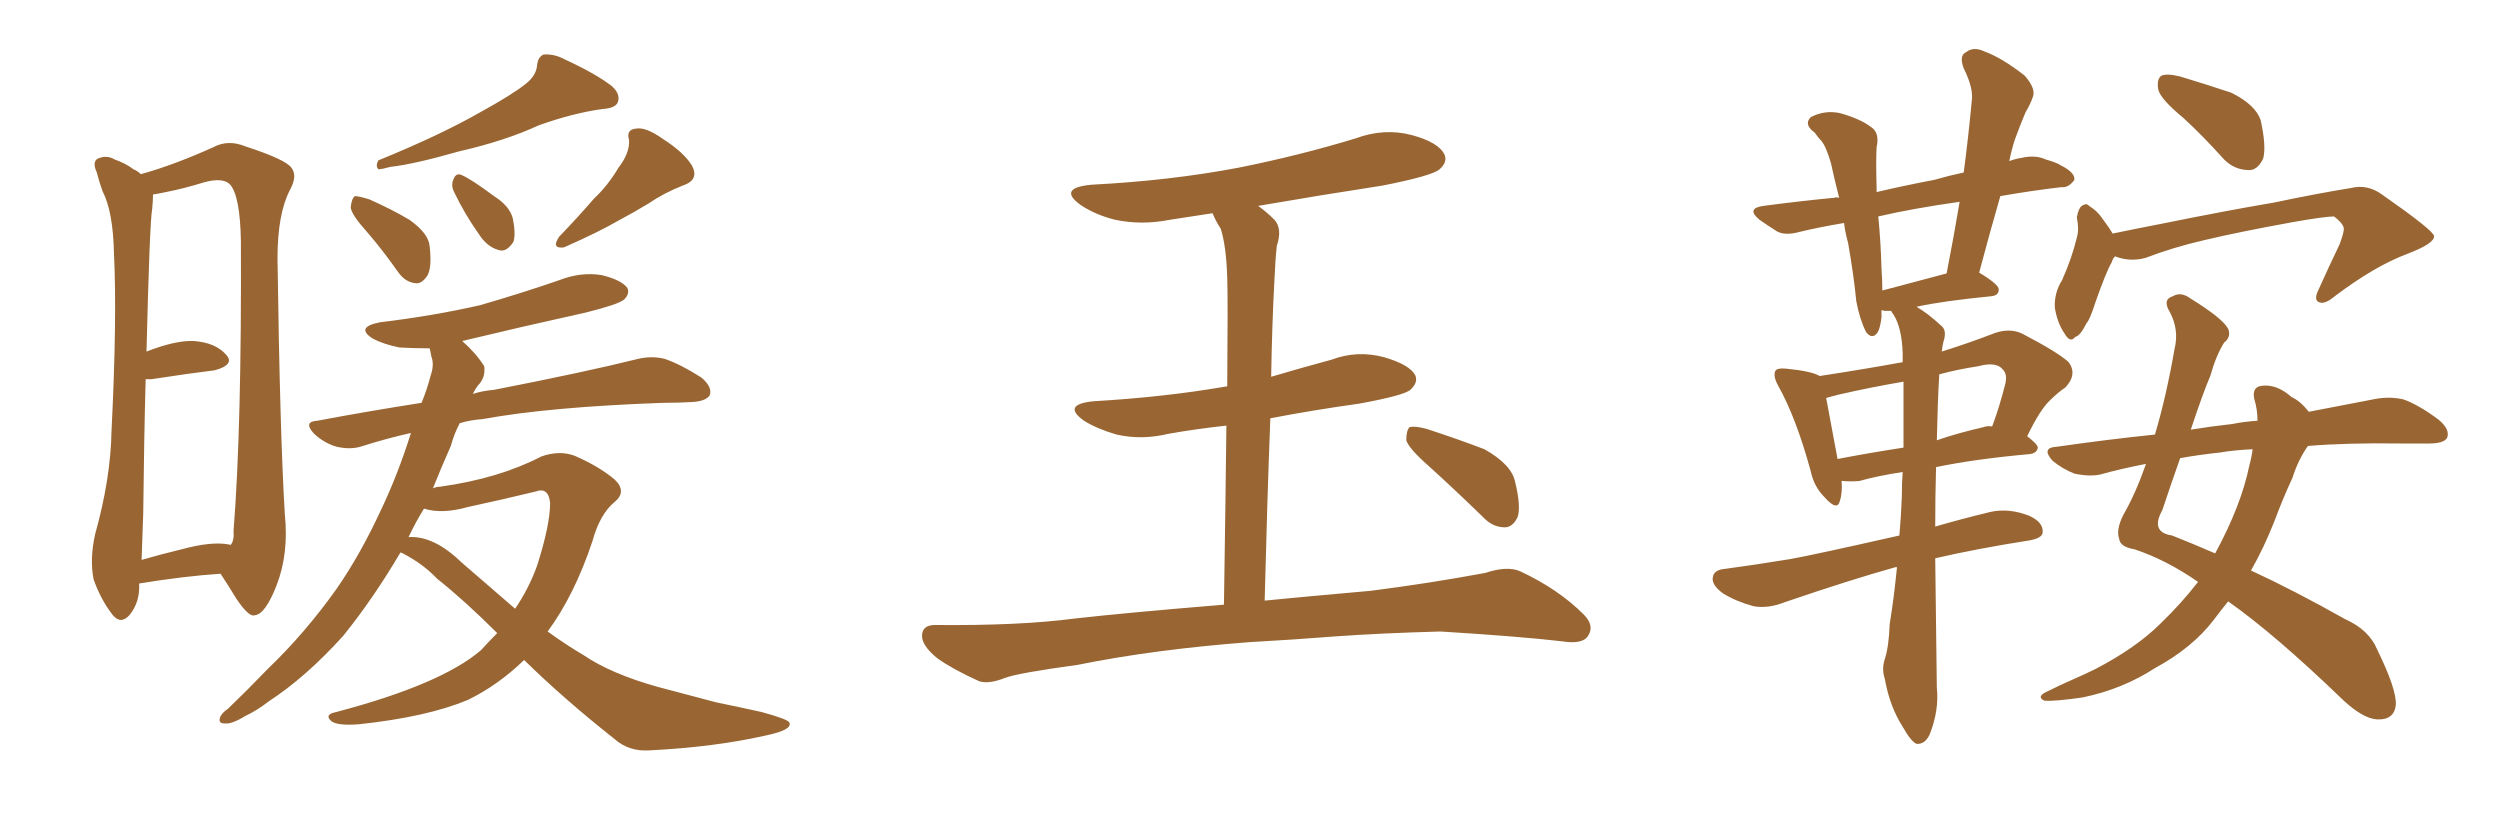 <svg xmlns="http://www.w3.org/2000/svg" xmlns:xlink="http://www.w3.org/1999/xlink" width="450" height="150"><path fill="#996633" padding="10" d="M25.05 105.03L25.05 105.03Q25.05 105.03 25.05 105.18L25.05 105.18Q25.20 108.40 23.29 110.74L23.29 110.74Q21.68 112.50 20.21 110.60L20.21 110.60Q18.16 107.96 16.85 104.30L16.85 104.30Q16.11 100.63 17.14 96.09L17.14 96.09Q19.92 86.13 20.07 77.64L20.07 77.64Q21.09 57.13 20.51 45.56L20.51 45.56Q20.36 38.09 18.46 34.42L18.46 34.42Q17.87 32.81 17.43 31.05L17.43 31.05Q16.55 29.15 17.58 28.56L17.58 28.56Q19.19 27.83 20.65 28.71L20.65 28.71Q22.71 29.44 24.02 30.47L24.02 30.47Q24.76 30.76 25.34 31.35L25.34 31.35Q31.20 29.74 38.38 26.51L38.38 26.51Q41.02 25.05 44.24 26.37L44.24 26.37Q51.42 28.71 52.44 30.18L52.44 30.18Q53.61 31.64 52.15 34.28L52.15 34.28Q49.95 38.53 49.95 46.58L49.95 46.58Q50.39 78.08 51.27 92.58L51.27 92.58Q52.00 99.61 49.80 105.32L49.80 105.32Q47.75 110.60 45.85 110.74L45.85 110.74Q44.82 111.18 42.48 107.67L42.48 107.67Q41.16 105.47 39.70 103.27L39.70 103.27Q33.11 103.71 25.05 105.03ZM41.16 98.00L41.16 98.00Q41.46 98.00 41.46 98.14L41.46 98.14Q42.19 97.41 42.04 95.51L42.04 95.51Q43.51 76.90 43.36 43.36L43.36 43.36Q43.21 35.01 41.31 33.11L41.31 33.11Q39.99 31.93 36.77 32.81L36.77 32.81Q32.96 33.98 29.88 34.57L29.88 34.57Q28.56 34.86 27.54 35.01L27.54 35.01Q27.54 36.18 27.39 37.65L27.39 37.65Q26.95 39.84 26.37 63.28L26.37 63.28Q31.64 61.23 34.86 61.38L34.86 61.38Q38.82 61.67 40.72 63.87L40.72 63.87Q42.33 65.63 38.67 66.65L38.67 66.65Q33.84 67.24 27.25 68.26L27.25 68.26Q26.66 68.26 26.22 68.26L26.22 68.26Q25.93 78.66 25.78 92.43L25.78 92.43Q25.63 97.27 25.49 100.78L25.49 100.78Q29.00 99.76 32.67 98.88L32.67 98.88Q38.09 97.41 41.16 98.00ZM94.63 15.09L94.63 15.09Q96.53 13.62 96.68 11.72L96.68 11.72Q96.83 10.25 97.85 9.81L97.85 9.81Q99.76 9.67 101.66 10.69L101.66 10.69Q107.37 13.33 110.16 15.53L110.16 15.53Q111.77 16.99 111.18 18.46L111.18 18.46Q110.74 19.48 108.40 19.63L108.40 19.63Q103.13 20.36 96.97 22.56L96.97 22.56Q90.97 25.34 82.62 27.25L82.62 27.25Q74.41 29.59 70.31 30.03L70.31 30.03Q68.70 30.47 68.12 30.47L68.12 30.47Q67.53 29.88 68.12 28.86L68.12 28.86Q79.25 24.32 86.43 20.21L86.43 20.21Q92.29 16.99 94.63 15.09ZM66.06 41.75L66.06 41.75Q63.28 38.67 63.13 37.35L63.13 37.35Q63.28 35.74 63.87 35.30L63.87 35.30Q64.60 35.30 66.50 35.89L66.50 35.89Q70.46 37.65 73.68 39.55L73.68 39.55Q77.20 42.04 77.34 44.38L77.34 44.38Q77.78 48.19 76.90 49.66L76.90 49.66Q75.88 51.12 74.85 50.98L74.85 50.98Q72.95 50.83 71.63 48.93L71.63 48.93Q68.85 44.97 66.06 41.75ZM81.74 34.57L81.74 34.57Q81.15 33.40 81.59 32.37L81.59 32.37Q82.03 31.05 83.06 31.49L83.06 31.49Q84.81 32.23 88.92 35.30L88.92 35.30Q91.70 37.06 92.29 39.26L92.29 39.26Q92.87 42.04 92.43 43.51L92.43 43.51Q91.11 45.56 89.65 44.97L89.65 44.97Q87.60 44.38 86.13 42.04L86.13 42.04Q83.64 38.53 81.74 34.57ZM111.33 30.18L111.33 30.18Q113.38 27.54 113.23 25.20L113.23 25.20Q112.65 23.29 114.55 23.14L114.55 23.14Q116.31 22.85 119.38 25.05L119.38 25.05Q123.05 27.39 124.51 29.74L124.51 29.74Q125.98 32.37 122.90 33.40L122.90 33.40Q119.53 34.72 116.75 36.62L116.75 36.62Q114.11 38.23 111.33 39.70L111.33 39.70Q107.81 41.75 101.51 44.53L101.51 44.53Q99.17 44.82 100.63 42.63L100.63 42.63Q104.15 38.96 106.93 35.74L106.93 35.74Q109.42 33.40 111.33 30.18ZM94.34 118.80L94.34 118.80Q89.65 123.34 84.23 125.98L84.23 125.98Q76.90 129.05 64.60 130.37L64.60 130.37Q60.64 130.66 59.62 129.79L59.62 129.79Q58.30 128.61 60.50 128.17L60.50 128.17Q79.39 123.19 86.57 117.04L86.57 117.04Q88.04 115.43 89.50 113.96L89.50 113.96Q83.64 108.11 78.66 104.15L78.66 104.15Q76.17 101.51 72.51 99.61L72.51 99.61Q72.22 99.46 72.07 99.46L72.07 99.46Q67.24 107.67 61.82 114.40L61.82 114.40Q55.08 121.88 48.34 126.27L48.34 126.27Q46.29 127.88 44.09 128.91L44.09 128.91Q41.75 130.37 40.43 130.22L40.43 130.22Q39.11 130.22 39.70 128.91L39.70 128.91Q40.14 128.17 41.02 127.59L41.02 127.59Q44.68 124.07 48.19 120.41L48.19 120.41Q54.93 113.96 60.64 105.91L60.64 105.91Q64.89 99.76 68.55 91.85L68.55 91.85Q71.63 85.40 73.97 77.93L73.97 77.93Q69.43 78.96 65.33 80.27L65.33 80.27Q63.28 81.01 60.64 80.42L60.64 80.42Q58.45 79.83 56.54 78.08L56.54 78.08Q54.49 75.88 57.13 75.73L57.13 75.73Q66.50 73.97 75.88 72.51L75.88 72.51Q76.90 70.02 77.49 67.68L77.49 67.68Q78.22 65.63 77.64 64.16L77.64 64.16Q77.49 63.28 77.34 62.70L77.34 62.70Q74.56 62.70 71.92 62.55L71.92 62.55Q68.99 61.96 67.09 60.94L67.09 60.94Q63.87 58.89 68.41 58.01L68.41 58.01Q78.08 56.84 86.43 54.93L86.43 54.93Q94.04 52.73 100.78 50.39L100.78 50.39Q104.59 48.93 108.25 49.51L108.25 49.51Q111.91 50.39 112.94 51.86L112.94 51.86Q113.38 52.88 112.35 53.91L112.35 53.91Q111.33 54.79 105.47 56.25L105.47 56.25Q94.19 58.74 83.20 61.38L83.20 61.38Q85.69 63.57 87.16 65.92L87.16 65.92Q87.45 67.97 85.99 69.43L85.99 69.43Q85.55 70.02 85.11 70.90L85.11 70.90Q87.01 70.31 88.92 70.17L88.92 70.17Q105.47 66.94 114.84 64.60L114.84 64.60Q117.33 64.01 119.68 64.60L119.68 64.60Q122.61 65.63 126.27 67.97L126.27 67.97Q128.32 69.73 127.73 71.19L127.73 71.19Q127.00 72.22 124.66 72.36L124.66 72.36Q122.17 72.51 119.38 72.51L119.38 72.51Q98.88 73.24 86.87 75.44L86.87 75.44Q84.67 75.59 82.76 76.17L82.76 76.17Q81.74 78.08 81.15 80.27L81.15 80.27Q79.39 84.23 77.93 87.89L77.93 87.89Q78.66 87.60 79.25 87.60L79.25 87.60Q89.79 86.13 97.41 82.18L97.41 82.18Q100.63 81.01 103.42 82.03L103.42 82.03Q107.81 83.94 110.60 86.28L110.60 86.28Q112.94 88.48 110.60 90.38L110.60 90.38Q107.96 92.58 106.64 97.41L106.64 97.41Q103.42 107.08 98.58 113.67L98.58 113.67Q101.81 116.02 105.03 117.92L105.03 117.92Q110.01 121.29 118.36 123.63L118.36 123.63Q122.31 124.66 128.91 126.42L128.91 126.42Q133.15 127.29 137.11 128.17L137.11 128.17Q141.94 129.49 142.09 130.08L142.09 130.08Q142.68 131.40 137.70 132.42L137.70 132.42Q128.61 134.47 117.04 135.06L117.04 135.06Q113.23 135.35 110.60 133.01L110.60 133.01Q101.51 125.83 94.34 118.80ZM83.06 101.22L83.06 101.22L83.06 101.22Q88.18 105.62 92.72 109.57L92.72 109.57Q95.21 105.91 96.68 101.81L96.68 101.81Q99.02 94.48 99.02 90.53L99.02 90.53Q98.73 87.60 96.39 88.48L96.39 88.48Q90.38 89.94 84.23 91.26L84.23 91.26Q79.54 92.58 76.32 91.55L76.32 91.55Q74.85 93.90 73.54 96.68L73.54 96.68Q78.08 96.39 83.06 101.22ZM225 115.58L225 115.58Q207.71 116.89 193.95 119.68L193.95 119.68Q183.25 121.14 180.91 122.02L180.91 122.02Q177.98 123.19 176.22 122.61L176.22 122.61Q171.39 120.41 168.75 118.51L168.75 118.51Q165.82 116.16 165.97 114.26L165.97 114.26Q166.11 112.50 168.31 112.50L168.31 112.50Q183.40 112.65 193.51 111.33L193.51 111.33Q202.59 110.30 220.31 108.84L220.31 108.84Q220.61 89.50 220.75 76.61L220.75 76.61Q215.33 77.20 210.35 78.08L210.35 78.08Q205.52 79.25 200.98 78.22L200.98 78.22Q197.46 77.20 195.12 75.73L195.12 75.73Q191.02 72.80 196.88 72.22L196.88 72.22Q209.62 71.48 220.61 69.58L220.61 69.58Q220.75 69.58 220.90 69.58L220.90 69.58Q221.04 53.32 220.90 50.10L220.90 50.10Q220.75 44.38 219.73 41.16L219.73 41.16Q218.85 39.84 218.26 38.38L218.26 38.38Q214.31 38.96 210.64 39.55L210.64 39.55Q205.52 40.58 200.68 39.55L200.68 39.55Q197.17 38.67 194.53 36.91L194.53 36.91Q190.28 33.84 196.44 33.25L196.44 33.25Q210.64 32.52 222.95 30.18L222.95 30.18Q233.94 27.98 244.04 24.90L244.04 24.90Q249.17 23.00 254.15 24.32L254.15 24.32Q258.98 25.63 260.01 27.83L260.01 27.83Q260.60 29.15 259.13 30.47L259.13 30.47Q257.81 31.64 248.88 33.40L248.88 33.40Q237.45 35.16 226.46 37.06L226.46 37.06Q227.93 38.09 229.39 39.55L229.39 39.55Q230.86 41.16 229.83 44.24L229.83 44.24Q229.54 46.88 229.39 50.54L229.39 50.54Q228.96 58.59 228.81 67.82L228.81 67.82Q234.23 66.21 239.65 64.75L239.65 64.75Q244.34 62.99 249.17 64.31L249.17 64.31Q253.71 65.63 254.74 67.53L254.74 67.53Q255.32 68.85 253.86 70.17L253.86 70.17Q252.69 71.19 244.63 72.66L244.63 72.66Q236.28 73.83 228.66 75.29L228.66 75.29Q228.08 90.38 227.64 108.11L227.64 108.11Q235.11 107.37 246.68 106.35L246.68 106.35Q257.08 105.03 267.33 103.13L267.33 103.13Q271.29 101.81 273.63 102.83L273.63 102.83Q280.52 106.05 285.06 110.60L285.06 110.60Q287.11 112.65 285.79 114.55L285.79 114.55Q284.77 116.02 281.10 115.43L281.10 115.43Q273.49 114.55 259.28 113.67L259.28 113.67Q248.73 113.96 240.38 114.55L240.38 114.55Q232.91 115.14 225 115.58ZM257.23 83.94L257.23 83.94L257.23 83.94Q253.56 80.71 253.13 79.25L253.13 79.25Q253.13 77.49 253.71 76.90L253.71 76.90Q254.59 76.61 256.79 77.20L256.79 77.20Q262.21 78.96 267.19 80.86L267.19 80.86Q272.17 83.64 272.75 86.87L272.75 86.87Q273.78 91.11 273.19 93.02L273.19 93.02Q272.31 94.92 270.85 94.92L270.85 94.92Q268.65 94.92 266.89 93.02L266.89 93.02Q261.77 88.04 257.23 83.94ZM348.34 100.49L348.34 100.49Q348.49 111.47 348.63 123.78L348.63 123.78Q349.07 127.88 347.31 132.28L347.31 132.28Q346.44 134.03 344.97 133.89L344.97 133.89Q343.95 133.45 342.48 130.81L342.48 130.81Q340.14 127.15 339.26 122.17L339.26 122.17Q338.67 120.41 339.26 118.65L339.26 118.65Q339.99 116.46 340.14 112.35L340.14 112.35Q340.87 107.96 341.46 102.10L341.46 102.10Q341.16 102.10 341.16 102.10L341.16 102.10Q333.25 104.30 321.24 108.40L321.24 108.40Q318.31 109.57 315.67 109.13L315.67 109.13Q312.45 108.25 310.11 106.79L310.11 106.79Q307.91 105.18 308.35 103.71L308.35 103.71Q308.64 102.54 310.55 102.39L310.55 102.39Q315.97 101.66 322.27 100.63L322.27 100.63Q326.37 99.90 341.89 96.39L341.89 96.39Q342.19 93.02 342.33 89.36L342.33 89.36Q342.33 86.87 342.48 84.96L342.48 84.96Q337.79 85.69 334.72 86.57L334.72 86.57Q333.11 86.72 331.64 86.57L331.64 86.57Q331.64 86.57 331.49 86.57L331.49 86.57Q331.64 88.77 331.20 90.09L331.20 90.09Q330.76 92.14 328.42 89.50L328.42 89.50Q326.51 87.60 325.93 84.81L325.93 84.81Q323.29 75.15 320.07 69.43L320.07 69.43Q319.04 67.53 319.63 66.65L319.63 66.65Q320.07 66.21 321.53 66.36L321.53 66.36Q326.07 66.80 327.54 67.68L327.54 67.68Q335.30 66.50 342.48 65.19L342.48 65.19Q342.48 64.16 342.48 63.57L342.48 63.57Q342.33 59.03 340.87 56.69L340.87 56.69Q340.43 56.10 340.43 55.96L340.43 55.96Q339.70 55.96 339.11 55.96L339.11 55.96Q338.82 55.81 338.67 55.81L338.67 55.81Q338.67 56.54 338.67 57.13L338.67 57.13Q338.38 59.47 337.79 60.06L337.79 60.06Q336.91 61.08 335.89 59.77L335.89 59.77Q334.72 57.42 334.13 54.20L334.13 54.20Q333.69 49.66 332.67 43.80L332.67 43.80Q332.08 41.60 331.93 40.14L331.93 40.14Q327.54 40.87 323.88 41.75L323.88 41.75Q321.24 42.48 319.78 41.60L319.78 41.60Q318.16 40.58 316.70 39.55L316.70 39.55Q314.21 37.50 317.43 37.06L317.43 37.06Q324.02 36.18 330.18 35.60L330.18 35.60Q330.47 35.45 331.05 35.60L331.05 35.60Q330.18 32.23 329.59 29.44L329.59 29.44Q328.71 26.37 327.83 25.34L327.83 25.34Q327.25 24.76 326.66 23.88L326.66 23.88Q324.61 22.41 325.93 21.09L325.93 21.09Q328.42 19.78 331.20 20.36L331.20 20.36Q334.86 21.39 336.77 22.85L336.77 22.85Q338.38 23.88 337.79 26.51L337.79 26.51Q337.65 28.86 337.79 33.84L337.79 33.84Q337.79 34.13 337.79 34.57L337.79 34.57Q342.77 33.40 348.19 32.37L348.19 32.37Q350.68 31.64 353.47 31.05L353.47 31.05Q354.35 24.32 354.93 18.02L354.93 18.02Q355.22 15.82 353.47 12.30L353.47 12.30Q352.59 9.96 353.91 9.38L353.91 9.38Q355.22 8.35 357.13 9.23L357.13 9.23Q360.35 10.40 364.45 13.62L364.45 13.62Q366.50 15.97 365.92 17.43L365.92 17.43Q365.48 18.75 364.60 20.21L364.60 20.21Q363.72 22.27 362.70 25.05L362.70 25.05Q362.11 26.81 361.67 29.00L361.67 29.00Q362.84 28.56 363.87 28.42L363.87 28.42Q366.36 27.83 368.26 28.71L368.26 28.71Q370.31 29.30 370.90 29.74L370.90 29.74Q373.54 31.05 373.39 32.37L373.39 32.37Q372.36 33.84 371.04 33.69L371.04 33.69Q365.92 34.28 360.06 35.30L360.06 35.30Q358.15 41.89 356.25 49.07L356.25 49.07Q359.91 51.27 359.77 52.15L359.77 52.15Q359.77 53.17 358.45 53.32L358.45 53.32Q349.51 54.20 344.97 55.22L344.97 55.22Q347.02 56.40 349.37 58.59L349.37 58.59Q350.39 59.33 349.95 61.08L349.95 61.08Q349.66 61.96 349.51 63.28L349.51 63.28Q354.20 61.82 359.18 59.91L359.18 59.91Q361.82 59.03 364.01 60.06L364.01 60.06Q370.46 63.43 372.36 65.19L372.36 65.19Q373.97 67.38 371.78 69.73L371.78 69.73Q370.46 70.61 368.99 72.07L368.99 72.07Q367.24 73.68 364.89 78.52L364.89 78.52Q366.80 79.98 366.80 80.57L366.80 80.57Q366.65 81.59 365.33 81.74L365.33 81.74Q355.52 82.62 348.49 84.08L348.49 84.08Q348.34 89.36 348.34 94.78L348.34 94.78Q352.88 93.46 358.30 92.14L358.30 92.14Q361.67 91.41 365.33 92.87L365.33 92.87Q367.82 94.04 367.68 95.80L367.68 95.80Q367.68 96.83 365.33 97.27L365.33 97.27Q355.96 98.73 348.34 100.49ZM342.63 80.57L342.63 80.57Q342.63 73.97 342.63 68.70L342.63 68.70Q336.62 69.73 330.91 71.04L330.91 71.04Q329.30 71.48 328.71 71.63L328.71 71.63Q329.30 74.71 330.76 82.62L330.76 82.62Q336.04 81.59 342.63 80.57ZM349.07 67.38L349.07 67.38Q348.78 72.07 348.63 79.25L348.63 79.25Q352.44 77.93 356.98 76.90L356.98 76.90Q357.71 76.61 358.59 76.76L358.59 76.76Q359.91 73.24 360.94 69.14L360.94 69.14Q361.38 67.38 360.50 66.50L360.50 66.50Q359.33 65.04 356.10 65.92L356.10 65.92Q352.29 66.50 349.07 67.38ZM338.82 52.29L338.82 52.29Q343.80 50.98 350.39 49.22L350.39 49.22Q351.71 42.48 352.73 36.33L352.73 36.33Q344.38 37.50 338.09 38.96L338.09 38.96Q338.53 43.36 338.67 48.34L338.67 48.34Q338.82 50.39 338.82 52.29ZM393.02 21.24L393.02 21.24Q388.92 17.87 388.48 16.11L388.48 16.11Q388.18 14.21 389.06 13.62L389.06 13.62Q390.09 13.18 392.43 13.77L392.43 13.77Q397.27 15.23 401.66 16.70L401.66 16.70Q406.05 18.90 406.93 21.68L406.93 21.68Q407.96 26.37 407.37 28.56L407.37 28.56Q406.35 30.62 404.88 30.62L404.88 30.62Q402.25 30.62 400.34 28.71L400.34 28.71Q396.53 24.46 393.02 21.24ZM380.71 46.14L380.71 46.14Q380.27 46.58 380.13 47.17L380.13 47.17Q379.10 48.93 377.20 54.35L377.20 54.35Q376.17 57.57 375.59 58.15L375.59 58.15Q374.41 60.50 373.54 60.64L373.54 60.64Q372.66 61.82 371.63 60.06L371.63 60.06Q370.31 58.15 369.87 55.37L369.87 55.37Q369.73 52.73 371.19 50.39L371.19 50.39Q372.95 46.44 373.83 42.77L373.83 42.77Q374.27 41.31 373.83 39.11L373.83 39.11Q374.12 37.50 374.71 37.06L374.71 37.06Q375.59 36.47 376.03 37.06L376.03 37.06Q377.49 37.94 378.37 39.26L378.37 39.26Q379.69 41.02 380.27 42.04L380.27 42.04Q384.52 41.16 389.06 40.28L389.06 40.28Q401.37 37.79 409.28 36.47L409.28 36.47Q416.89 34.86 423.19 33.84L423.19 33.84Q426.12 33.11 428.76 35.01L428.76 35.01Q437.99 41.46 438.13 42.48L438.13 42.48Q438.28 43.80 433.30 45.70L433.30 45.70Q427.44 47.90 420.26 53.32L420.26 53.32Q418.36 54.93 417.33 54.35L417.33 54.35Q416.46 53.91 417.33 52.15L417.33 52.15Q419.24 47.90 421.14 43.95L421.14 43.95Q421.88 41.89 421.88 41.31L421.88 41.31Q422.02 40.43 420.12 38.96L420.12 38.96Q418.51 38.96 412.65 39.99L412.65 39.99Q402.98 41.75 396.83 43.21L396.83 43.21Q391.11 44.53 386.13 46.44L386.13 46.44Q383.35 47.17 380.71 46.14ZM415.43 80.27L415.43 80.27Q413.67 82.76 412.65 85.99L412.65 85.99Q410.89 89.79 409.42 93.75L409.42 93.75Q407.52 98.58 405.18 102.69L405.18 102.69Q412.79 106.20 422.17 111.47L422.17 111.47Q426.42 113.38 427.88 116.89L427.88 116.89Q431.40 124.07 431.25 126.86L431.25 126.86Q430.96 129.64 427.88 129.49L427.88 129.49Q425.39 129.35 421.88 126.12L421.88 126.12Q409.42 114.11 401.07 108.25L401.07 108.25Q399.76 109.86 398.44 111.62L398.44 111.62Q394.63 116.60 387.89 120.26L387.89 120.26Q382.03 124.07 374.85 125.54L374.85 125.54Q369.87 126.27 367.97 126.12L367.97 126.12Q366.50 125.39 368.41 124.51L368.41 124.51Q370.75 123.34 373.10 122.31L373.10 122.31Q375.44 121.29 377.20 120.41L377.20 120.41Q384.52 116.60 388.92 112.21L388.92 112.21Q392.58 108.69 395.65 104.74L395.65 104.74Q389.94 100.78 384.23 98.88L384.23 98.88Q381.59 98.44 381.45 96.97L381.45 96.97Q380.86 95.36 382.18 92.72L382.18 92.72Q384.38 88.92 386.28 83.50L386.28 83.50Q381.74 84.38 378.08 85.40L378.08 85.40Q376.17 85.84 373.39 85.25L373.39 85.25Q371.19 84.38 369.43 82.91L369.43 82.91Q367.38 80.57 370.17 80.42L370.17 80.42Q379.39 79.10 387.89 78.22L387.89 78.22Q389.94 71.34 391.41 62.84L391.41 62.84Q392.29 59.33 390.53 56.10L390.53 56.10Q389.21 53.91 391.11 53.32L391.11 53.32Q392.58 52.44 394.34 53.76L394.34 53.76Q400.05 57.28 401.07 59.18L401.07 59.18Q401.66 60.64 400.34 61.67L400.34 61.67Q398.88 64.01 397.85 67.68L397.85 67.68Q396.53 70.75 394.34 77.34L394.34 77.34Q397.85 76.76 401.81 76.32L401.81 76.32Q404.00 75.88 406.35 75.73L406.35 75.73Q406.35 73.68 405.76 71.78L405.76 71.78Q405.32 69.58 407.23 69.43L407.23 69.43Q409.86 69.14 412.50 71.48L412.50 71.48Q414.11 72.22 415.58 74.12L415.58 74.12Q422.46 72.80 427.73 71.78L427.73 71.78Q430.37 71.34 432.71 71.92L432.71 71.92Q435.50 72.95 439.01 75.59L439.01 75.59Q441.06 77.34 440.48 78.81L440.48 78.81Q439.89 79.83 437.26 79.83L437.26 79.83Q434.77 79.83 431.98 79.83L431.98 79.83Q422.61 79.69 415.43 80.27ZM399.61 81.45L399.61 81.45L399.61 81.45Q395.65 81.88 392.43 82.47L392.43 82.47Q390.97 86.57 389.21 91.85L389.21 91.85Q387.01 95.80 390.97 96.39L390.97 96.39Q394.34 97.71 398.73 99.61L398.73 99.61Q403.42 90.97 404.88 83.79L404.88 83.79Q405.32 82.18 405.47 80.86L405.47 80.86Q402.25 81.01 399.61 81.45Z"/></svg>
